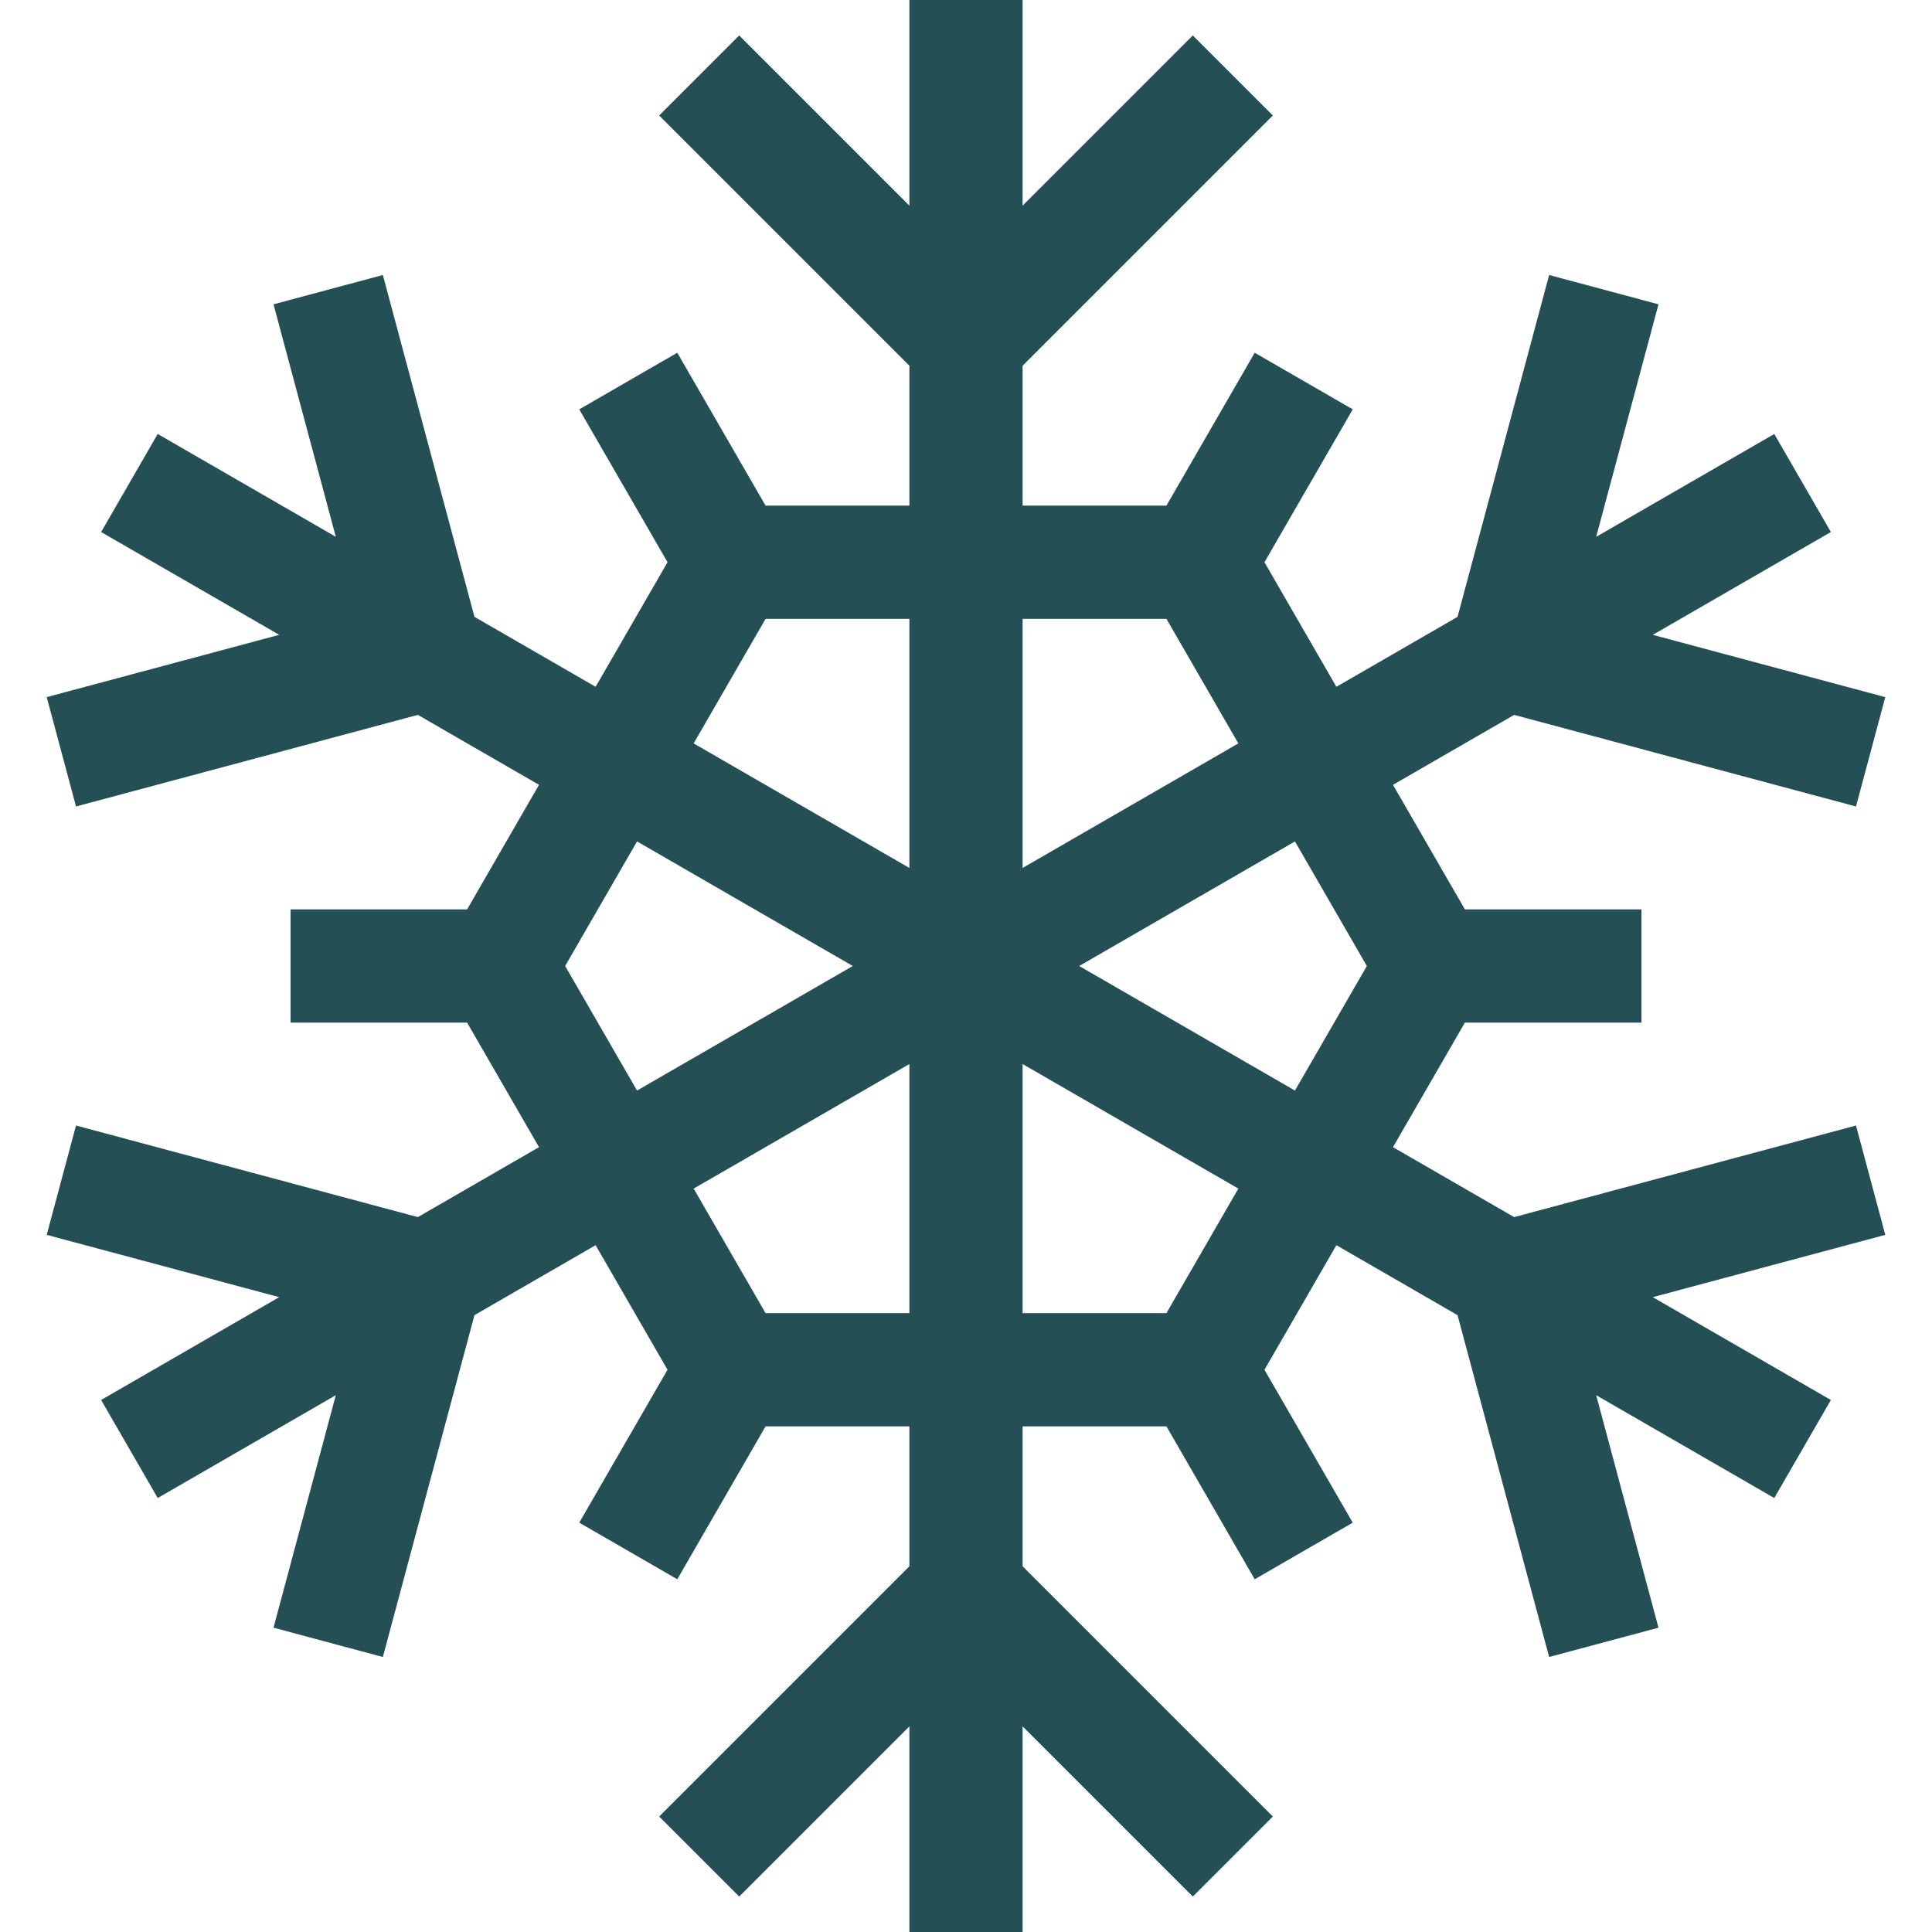 <?xml version="1.0"?>
<svg xmlns="http://www.w3.org/2000/svg" xmlns:xlink="http://www.w3.org/1999/xlink" version="1.1" id="Capa_1" x="0px" y="0px" viewBox="0 0 512 512" style="enable-background:new 0 0 512 512;" xml:space="preserve" width="512px" height="512px"><g><g>
	<g>
		<path d="M491.855,298.274l-90.592,24.274l-32.109-18.538L388.213,271H435v-30h-46.787l-19.058-33.01l32.109-18.538l90.592,24.274    l7.764-28.978l-61.614-16.509l47.197-27.249l-15-25.98l-47.196,27.249l16.51-61.613l-28.979-7.765l-24.273,90.591l-32.109,18.538    L335.097,149l23.394-40.519l-25.98-15L309.116,134H271V96.923l66.317-66.317L316.104,9.394L271,54.498V0h-30v54.498L195.896,9.394    l-21.213,21.213L241,96.923V134h-38.116L179.49,93.481l-25.98,15L176.903,149l-19.058,33.01l-32.109-18.538L101.463,72.88    l-28.979,7.765l16.51,61.613L41.798,115.01l-15,25.98l47.197,27.249l-61.614,16.509l7.764,28.978l90.592-24.274l32.109,18.538    L123.787,241H77v30h46.787l19.058,33.01l-32.109,18.538l-90.592-24.274l-7.764,28.978l61.614,16.509L26.798,371.01l15,25.98    l47.196-27.249l-16.51,61.613l28.979,7.765l24.273-90.591l32.109-18.538L176.903,363l-23.394,40.519l25.98,15L202.884,378H241    v37.077l-66.317,66.317l21.213,21.213L241,457.502V512h30v-54.498l45.104,45.104l21.213-21.213L271,415.077V378h38.116    l23.394,40.519l25.98-15L335.097,363l19.058-33.01l32.109,18.538l24.273,90.591l28.979-7.765l-16.51-61.613l47.196,27.249    l15-25.98l-47.197-27.249l61.614-16.509L491.855,298.274z M168.825,289.01L149.768,256l19.058-33.01L226,256L168.825,289.01z     M241,348h-38.116l-19.058-33.01L241,281.98V348z M241,230.02l-57.174-33.01L202.884,164H241V230.02z M271,164h38.116    l19.058,33.01L271,230.02V164z M309.116,348H271v-66.02l57.174,33.01L309.116,348z M343.174,289.01L286,256l57.175-33.01    L362.232,256L343.174,289.01z" data-original="#000000" class="active-path" data-old_color="#000000" fill="#244F55"/>
	</g>
</g></g> </svg>
